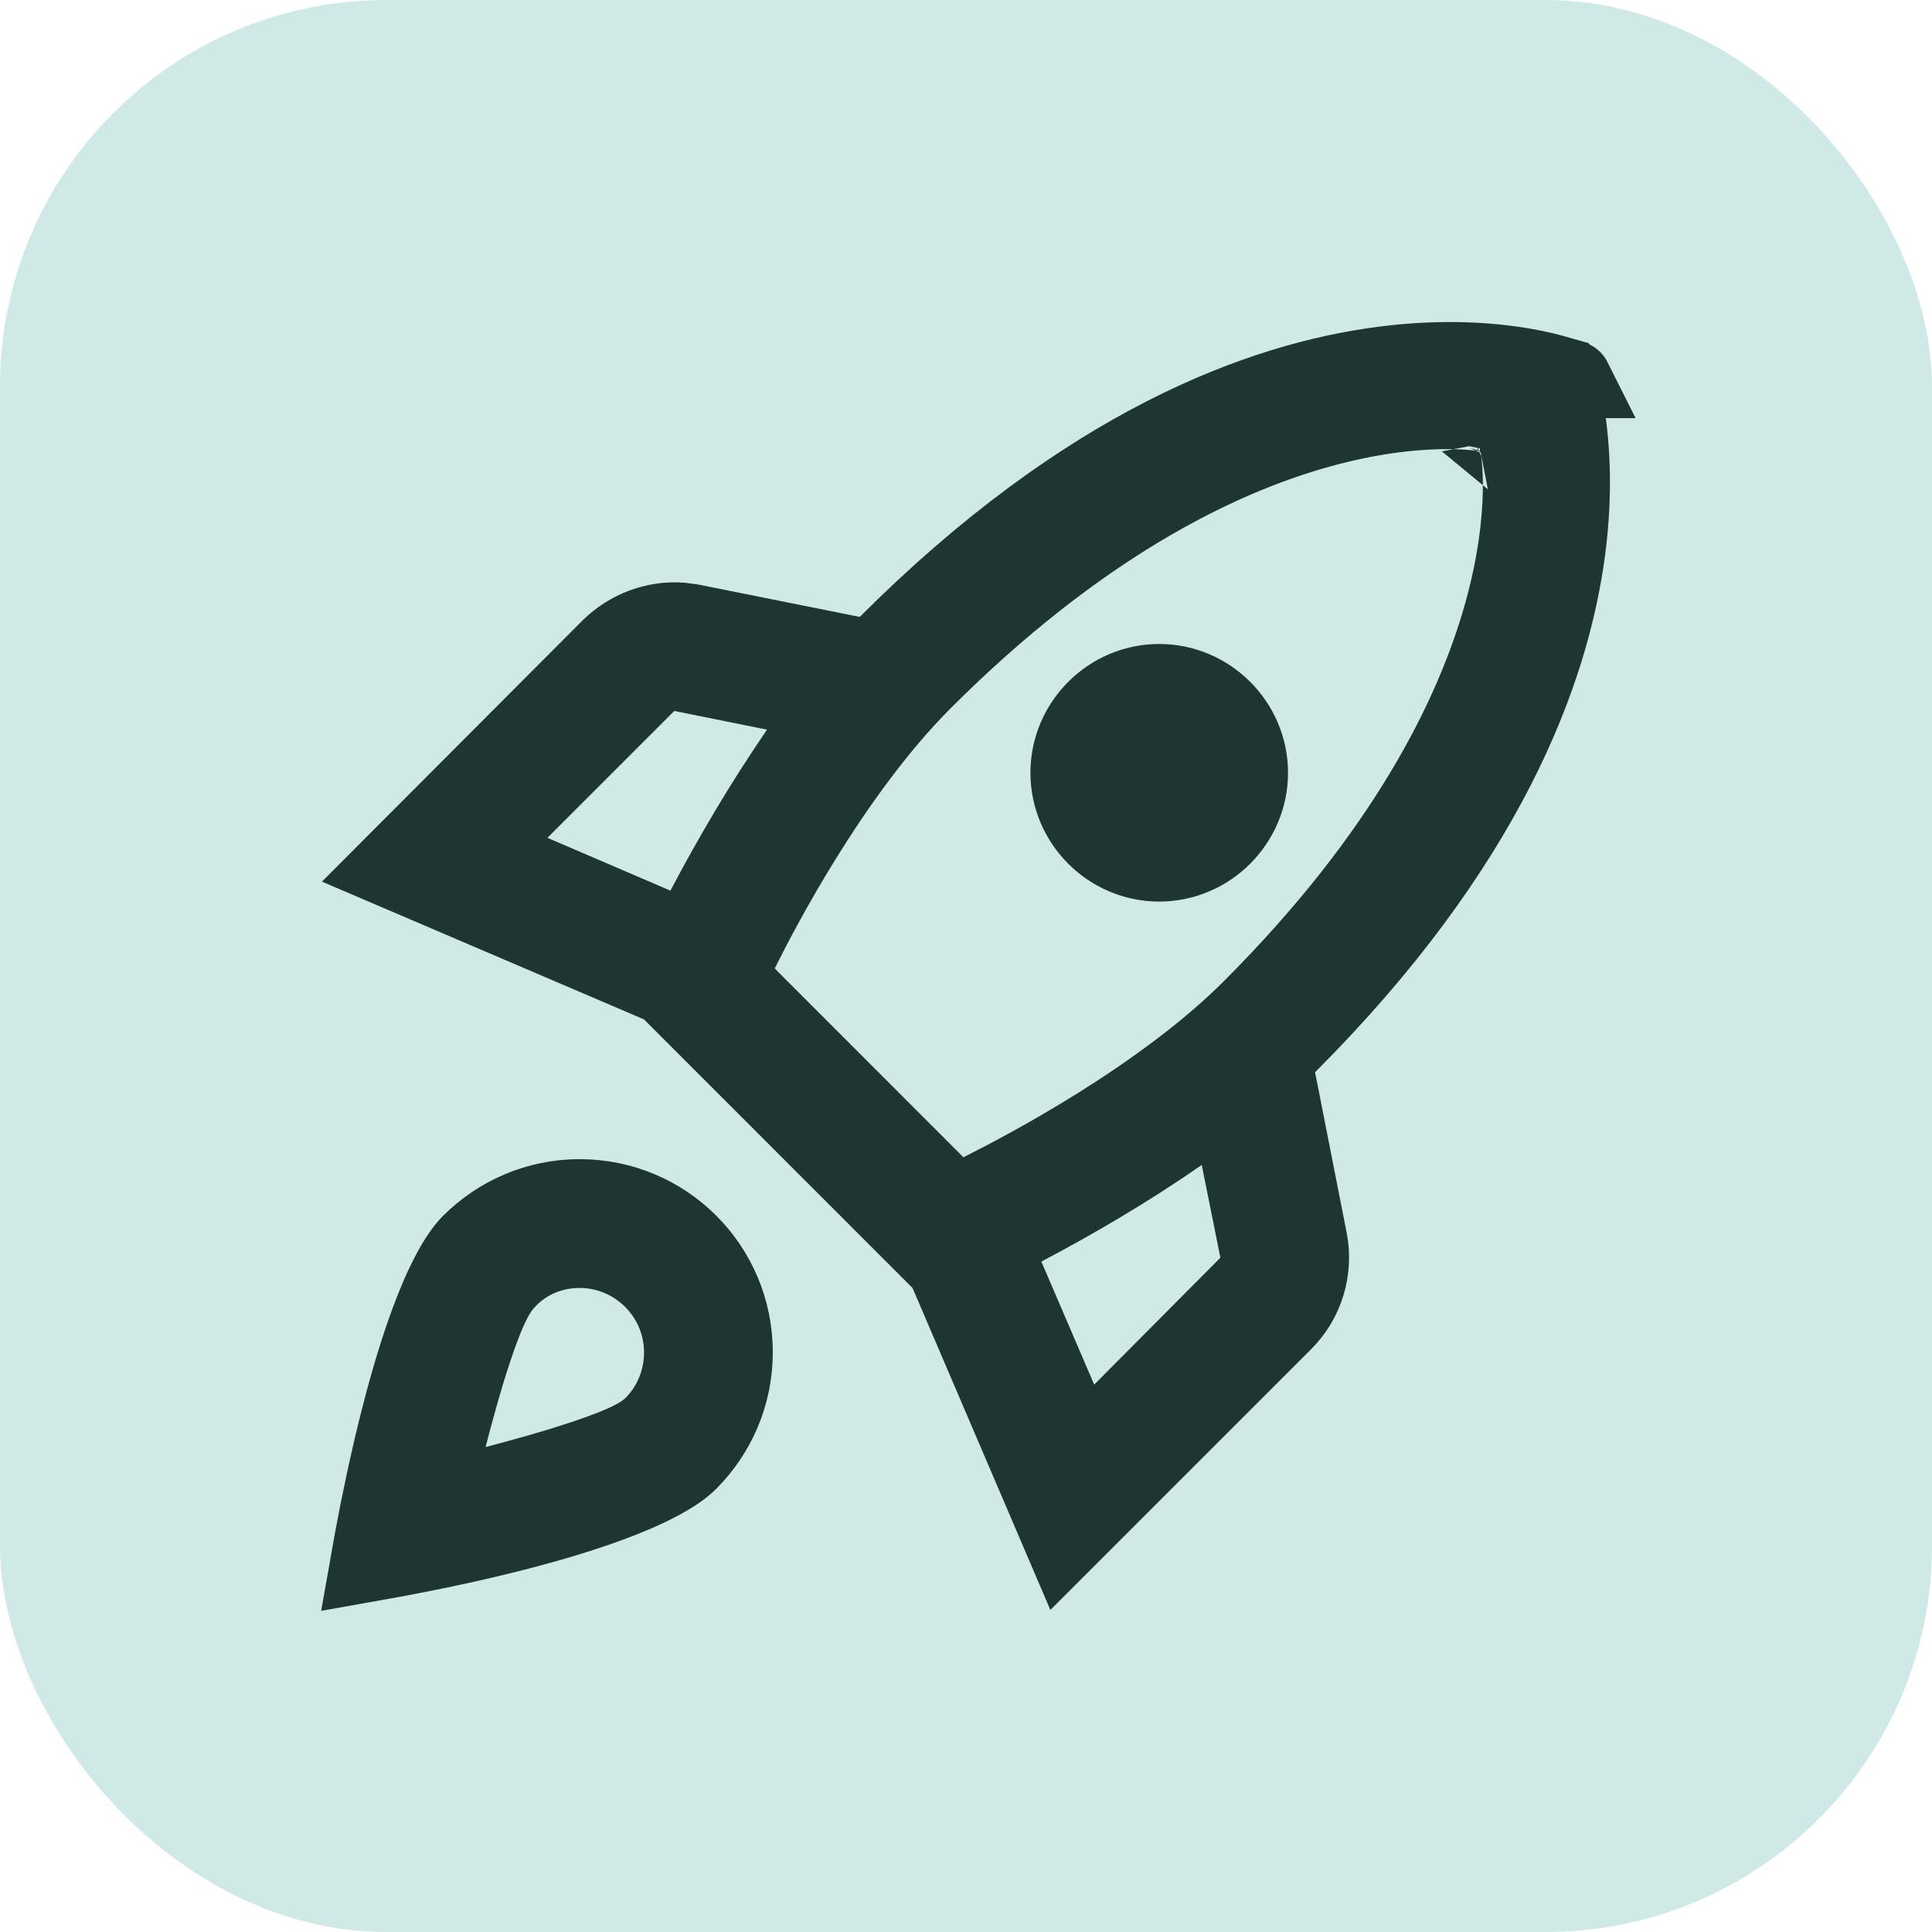 <svg width="40" height="40" viewBox="0 0 40 40" fill="none" xmlns="http://www.w3.org/2000/svg">
<rect width="40" height="40" rx="8" fill="#CEE9E6"/>
<path d="M12 24.799C13.771 24.799 15.2 26.228 15.2 27.999C15.2 28.883 14.839 29.682 14.262 30.26C14.001 30.521 13.439 30.827 12.612 31.131C11.817 31.424 10.881 31.68 9.976 31.891C9.097 32.096 8.262 32.253 7.635 32.364C7.745 31.737 7.905 30.902 8.109 30.025C8.321 29.119 8.576 28.183 8.869 27.388C9.173 26.561 9.478 26 9.739 25.738C10.317 25.161 11.116 24.799 12 24.799ZM28.624 7.56C29.889 7.395 30.897 7.478 31.577 7.598C31.858 7.647 32.083 7.705 32.247 7.752C32.294 7.917 32.352 8.141 32.401 8.422C32.521 9.103 32.605 10.111 32.44 11.376C32.112 13.894 30.789 17.506 26.661 21.634L26.359 21.936L26.442 22.354L27.096 25.674C27.217 26.291 27.02 26.929 26.581 27.367L22.017 31.931L19.629 26.352L19.568 26.209L19.459 26.101L13.899 20.54L13.79 20.432L13.648 20.37L8.066 17.982L12.627 13.411C13.027 13.019 13.568 12.823 14.098 12.861L14.323 12.891L17.643 13.557L18.062 13.642L18.366 13.338C22.494 9.21 26.106 7.888 28.624 7.56ZM12 25.866C11.43 25.866 10.889 26.088 10.502 26.501L10.501 26.5C10.496 26.505 10.491 26.511 10.486 26.516C10.481 26.521 10.476 26.527 10.471 26.532L10.472 26.533C10.348 26.667 10.258 26.824 10.2 26.937C10.129 27.075 10.062 27.232 10 27.39C9.876 27.707 9.754 28.079 9.649 28.425C9.544 28.773 9.451 29.108 9.385 29.354C9.352 29.477 9.325 29.579 9.307 29.651C9.297 29.686 9.29 29.715 9.285 29.735C9.283 29.744 9.281 29.752 9.279 29.757C9.279 29.759 9.279 29.762 9.278 29.763L9.277 29.765L10.054 29.959L9.277 29.766L8.953 31.065L10.251 30.735H10.253C10.254 30.734 10.256 30.733 10.259 30.733C10.264 30.731 10.272 30.729 10.281 30.727C10.301 30.722 10.329 30.715 10.365 30.705C10.437 30.686 10.539 30.659 10.663 30.625C10.91 30.558 11.245 30.464 11.594 30.358C11.94 30.252 12.312 30.13 12.628 30.007C12.785 29.946 12.941 29.88 13.078 29.81C13.197 29.749 13.372 29.652 13.513 29.512C13.901 29.124 14.134 28.587 14.134 27.999C14.134 26.824 13.175 25.866 12 25.866ZM24.424 23.462C23.363 24.2 22.232 24.863 21.189 25.411L20.533 25.755L20.825 26.435L21.919 28.982L22.386 30.07L23.221 29.231L25.834 26.604L26.136 26.301L26.051 25.881L25.665 23.961L25.424 22.767L24.424 23.462ZM29.8 8.5C29.195 8.513 28.341 8.602 27.291 8.896C25.185 9.486 22.323 10.892 19.114 14.101C17.24 15.975 15.752 18.827 15.322 19.7L15.069 20.213L15.475 20.618L19.381 24.526L19.789 24.933L20.305 24.675C21.185 24.235 24.038 22.746 25.899 20.885C29.108 17.676 30.514 14.815 31.105 12.708C31.399 11.658 31.487 10.804 31.5 10.2C31.506 9.898 31.493 9.658 31.477 9.489C31.47 9.404 31.461 9.336 31.454 9.286C31.451 9.262 31.448 9.241 31.445 9.226C31.444 9.218 31.442 9.212 31.441 9.206C31.441 9.204 31.441 9.201 31.44 9.199L31.439 9.197V9.195C31.439 9.194 31.426 9.196 30.653 9.346L31.439 9.194L31.336 8.664L30.807 8.561L30.665 9.286C30.806 8.561 30.805 8.561 30.805 8.561H30.804C30.803 8.561 30.802 8.56 30.801 8.56C30.799 8.559 30.796 8.559 30.793 8.559C30.788 8.558 30.781 8.556 30.773 8.555C30.758 8.552 30.738 8.549 30.713 8.545C30.663 8.538 30.596 8.53 30.511 8.522C30.341 8.506 30.102 8.494 29.8 8.5ZM13.395 14.154L9.933 17.616L11.018 18.081L13.565 19.175L14.245 19.466L14.589 18.812C15.137 17.768 15.801 16.635 16.54 15.559L17.226 14.561L16.038 14.322L14.118 13.935L13.698 13.851L13.395 14.154ZM24 14.133C25.025 14.133 25.867 14.975 25.867 15.999C25.867 17.024 25.025 17.866 24 17.866C22.975 17.866 22.134 17.024 22.134 15.999C22.134 14.975 22.975 14.133 24 14.133ZM32.569 7.857H32.568L32.567 7.856L32.566 7.855C32.568 7.855 32.569 7.857 32.569 7.857Z" fill="#1E3533" stroke="#1E3533" stroke-width="1.6"/>
</svg>
